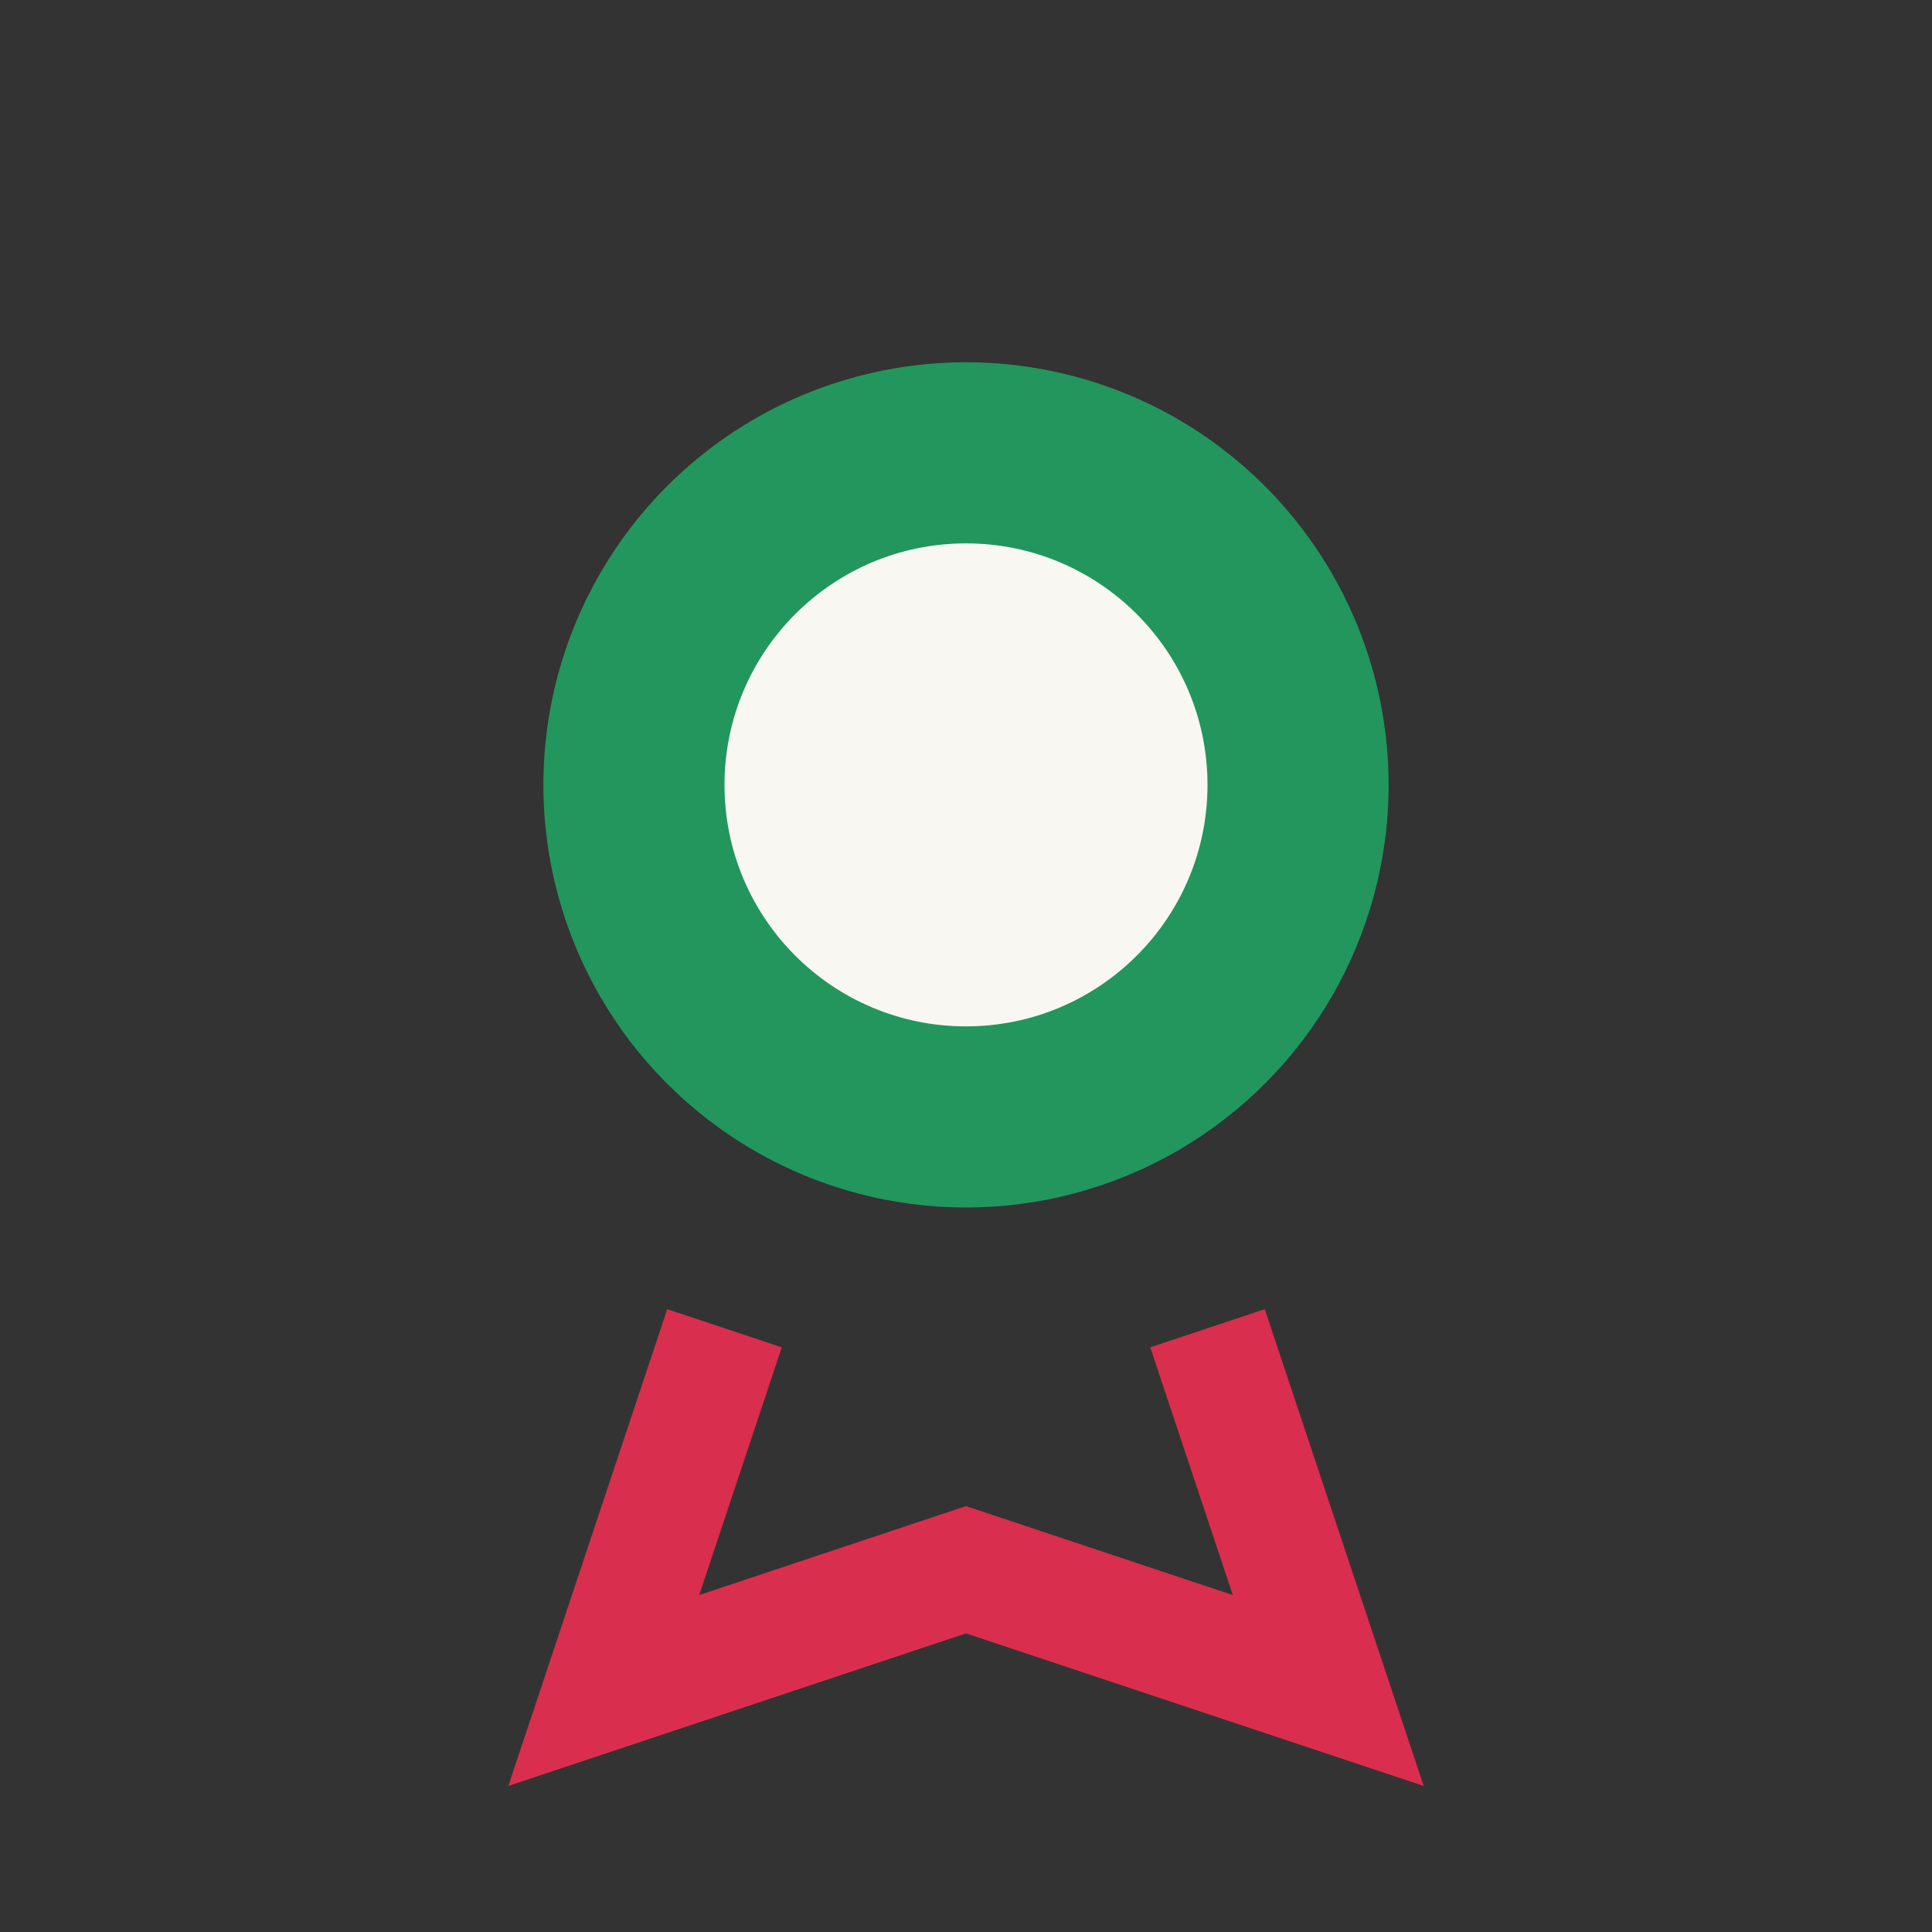 <?xml version="1.0" encoding="UTF-8"?>
<svg xmlns="http://www.w3.org/2000/svg" width="32" height="32" viewBox="0 0 32 32"><rect x="0" y="0" width="32" height="32" fill="#333333" stroke="none"/><circle cx="16" cy="13" r="7" fill="#22965D"/><circle cx="16" cy="13" r="4" fill="#F8F7F2"/><path d="M12 22l-2 6 6-2 6 2-2-6" stroke="#D92E4D" stroke-width="2" fill="none"/></svg>